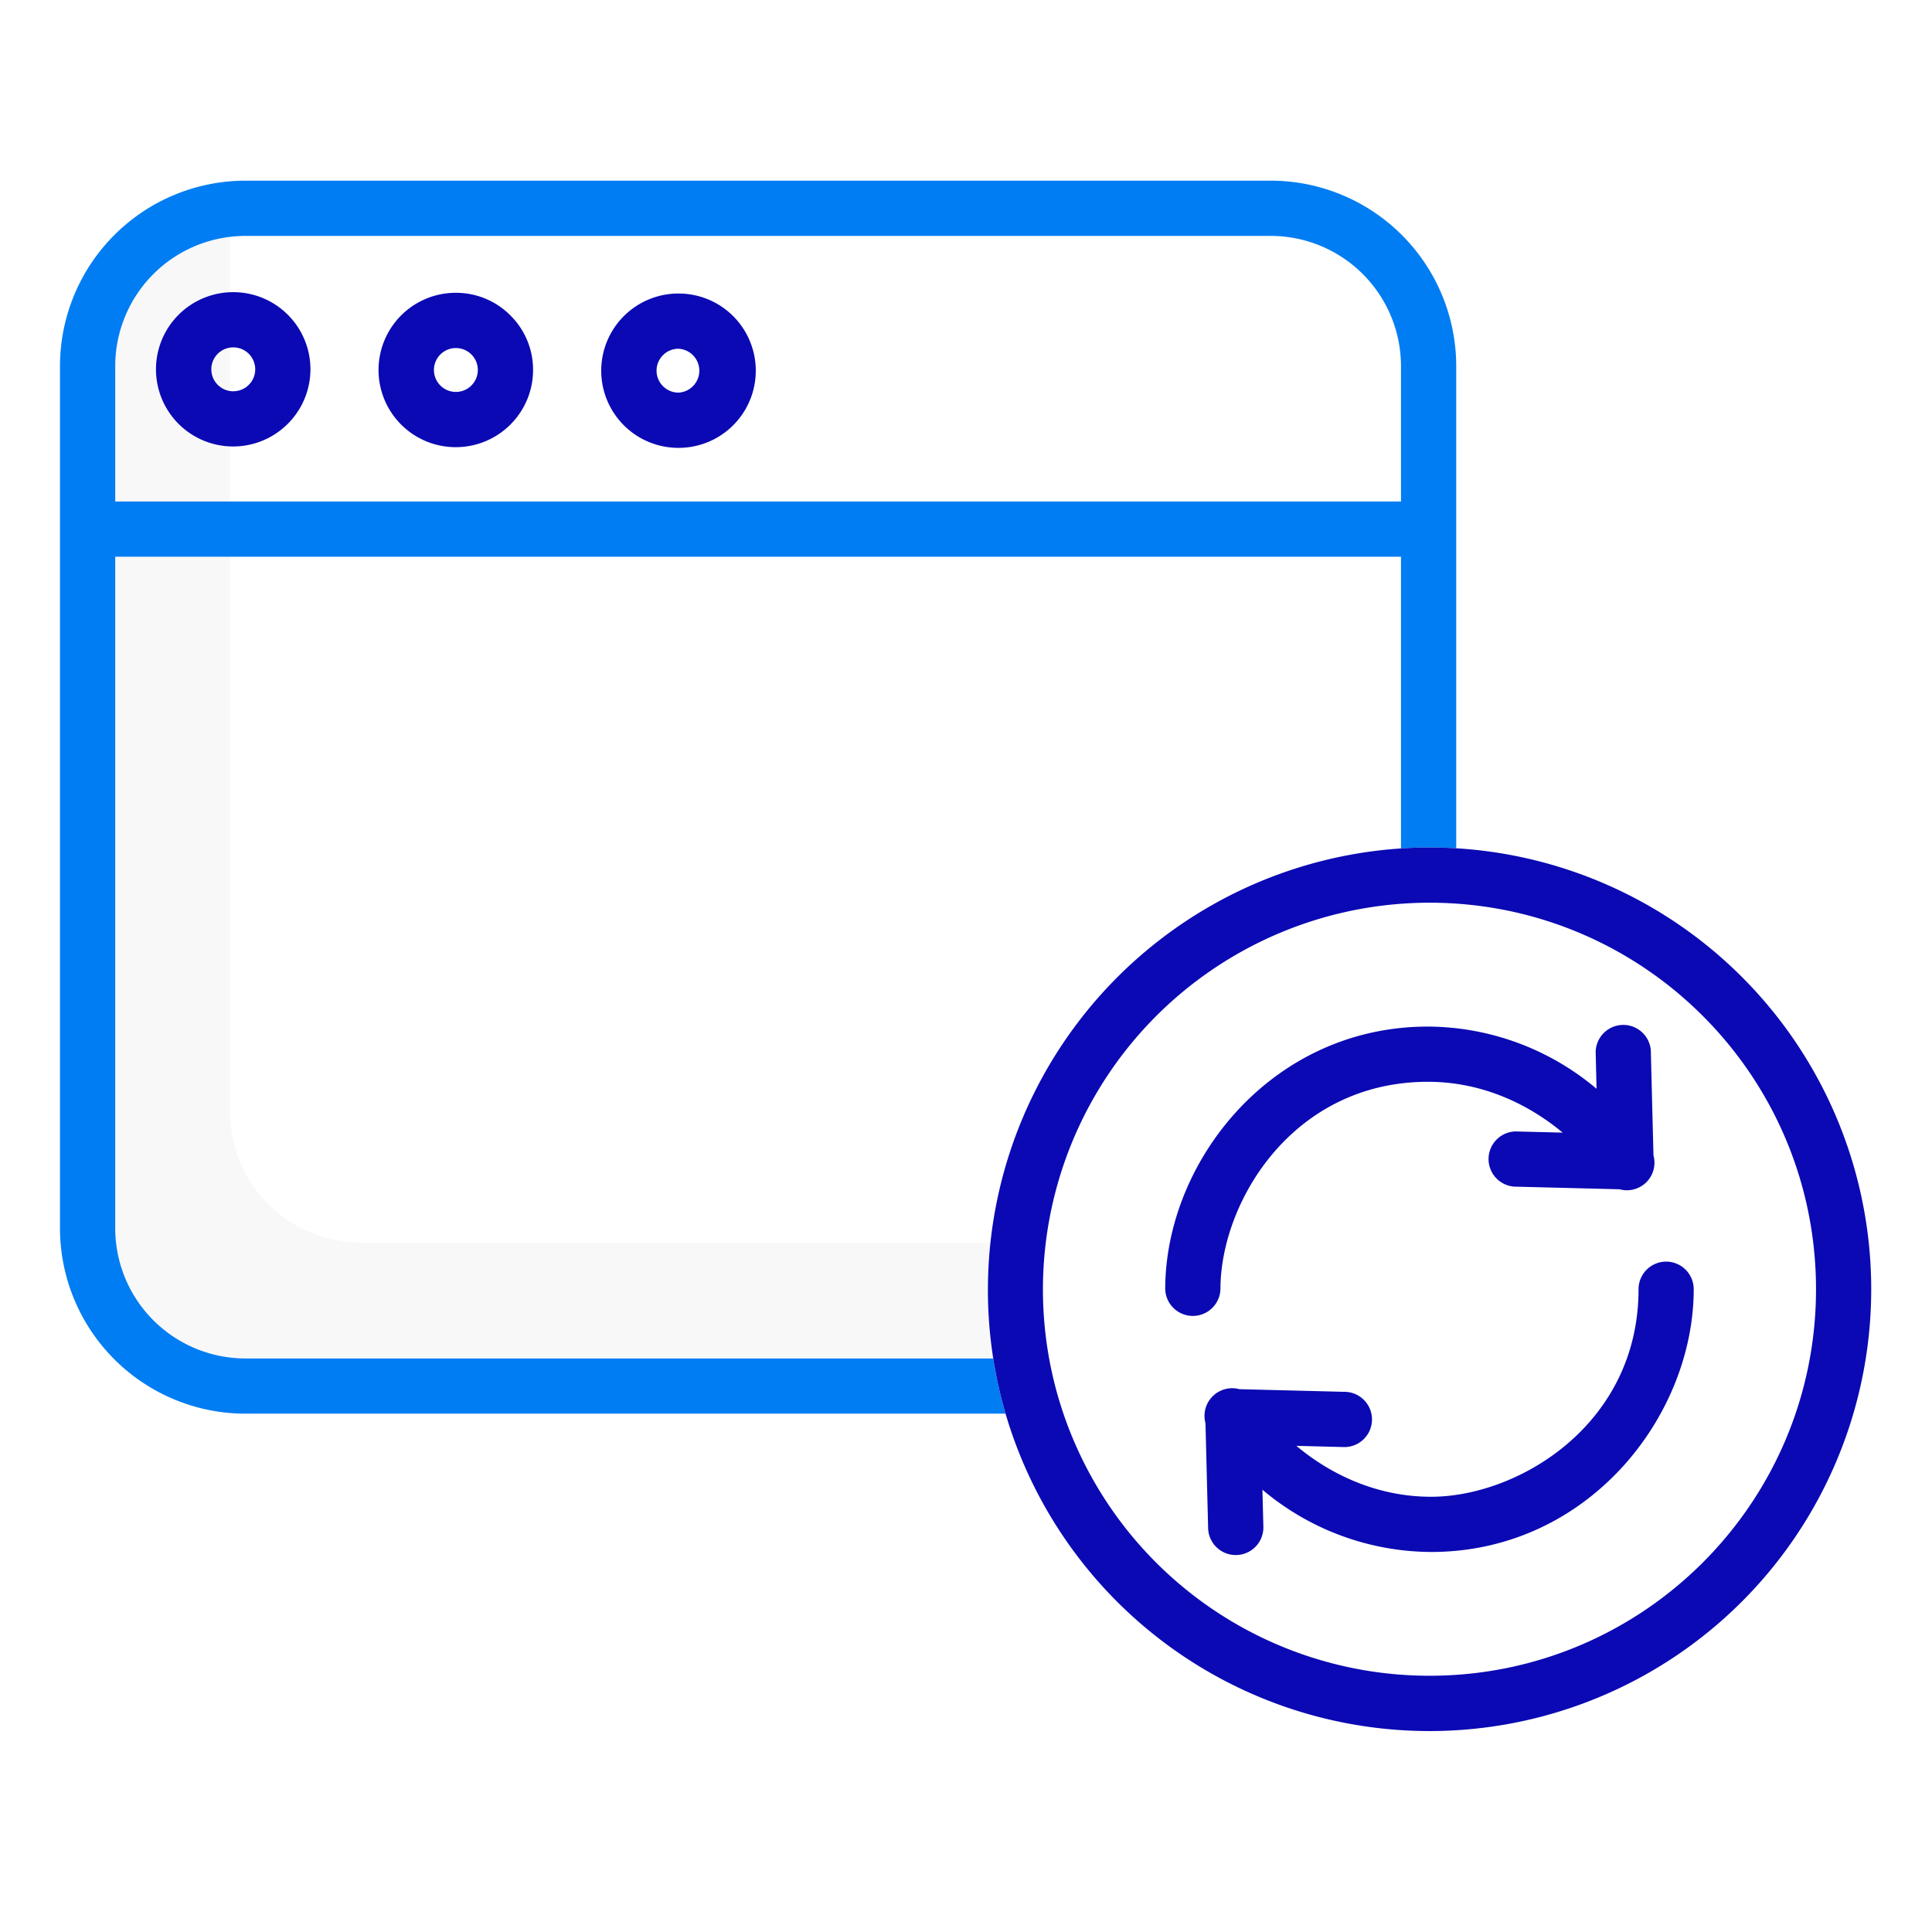 <svg xmlns="http://www.w3.org/2000/svg" width="512" height="512" viewBox="-19 -60 612.002 612"><path fill="#f8f8f8" d="M294.26 349.27c0-5.23.3-10.46.88-15.65H95.34a41.53 41.53 0 01-41.5-41.49V13.7a41.54 41.54 0 00-37.71 41.3v274.86a41.55 41.55 0 0041.49 41.49H296a141.08 141.08 0 01-1.74-22.07zm0 0" class="active-path" data-old_color="#d4e1f4" data-original="#D4E1F4"/><path fill="#007df2" d="M442.29 55.96v152.76a135.06 135.06 0 00-17.5.04v-92.4H17.5v212.73a41.27 41.27 0 0041.23 41.23h236.89a138.93 138.93 0 003.91 17.49H58.72A58.79 58.79 0 010 329.09V55.96A58.79 58.79 0 0158.72-2.77h324.85a58.79 58.79 0 0158.72 58.73zm-17.5 42.9v-42.9a41.28 41.28 0 00-41.22-41.23H58.72A41.27 41.27 0 0017.5 55.96v42.9zm0 0" data-old_color="#0635c9" data-original="#0635C9"/><g fill="#1ae5be"><path fill="#0b09b3" d="M442.29 208.72a135.06 135.06 0 00-17.5.04A140.16 140.16 0 00299.53 387.8a139.94 139.94 0 00157.97 98.53 139.95 139.95 0 00-15.2-277.62zm-8.47 262.11a122.45 122.45 0 01-118.42-91.19c-.2-.78-.4-1.55-.59-2.34a122.53 122.53 0 01118.73-151.35h.28c67.62 0 122.44 54.82 122.44 122.44 0 67.63-54.82 122.44-122.44 122.44zm0 0" data-old_color="#000000" data-original="#000000"/><path fill="#0b09b3" d="M508.78 339.64a8.76 8.76 0 00-8.74 8.75c0 42.9-38.17 65.74-65.72 65.74-17.3 0-31.99-7.19-42.68-16.13l14.8.38a8.75 8.75 0 10.44-17.49l-33.28-.84a8.76 8.76 0 00-10.74 10.75l.84 33.27c.12 4.74 4 8.52 8.75 8.52h.22a8.75 8.75 0 008.53-8.96l-.3-11.73a83.43 83.43 0 0053.42 19.72c49.77 0 83.2-43.03 83.2-83.23a8.75 8.75 0 00-8.74-8.75zm0 0M367.6 348.4c0-27.56 22.84-65.72 65.73-65.72 17.3 0 31.99 7.18 42.67 16.1l-14.8-.37h-.22a8.75 8.75 0 00-.21 17.48l33.28.84a8.73 8.73 0 0010.72-10.74l-.84-33.26a8.75 8.75 0 00-17.47.44l.28 11.72a83.41 83.41 0 00-53.41-19.7c-49.78 0-83.22 43.02-83.22 83.2a8.75 8.75 0 0017.49 0zm0 0M195.86 81.87h.07a24.44 24.44 0 10.07-48.89h-.07a24.44 24.44 0 10-.07 48.89zm-4.84-29.37a6.9 6.9 0 014.91-2.03h.01a6.96 6.96 0 010 13.9h-.03a6.95 6.95 0 01-4.89-11.87zm0 0M142.75 39.98a24.27 24.27 0 00-17.26-7.23h-.09a24.45 24.45 0 00-.08 48.9h.08c13.47-.02 24.4-10.9 24.46-24.37a24.22 24.22 0 00-7.11-17.3zm-10.39 17.25a6.95 6.95 0 11-6.96-6.98h.03a6.95 6.95 0 016.93 6.97zm0 0M79.34 57.05a24.44 24.44 0 00-24.38-24.5h-.07a24.44 24.44 0 10-.08 48.88h.08a24.5 24.5 0 0024.45-24.38zm-24.45 6.9h-.03a6.97 6.97 0 01-6.92-7 6.93 6.93 0 016.95-6.91h.02a6.95 6.95 0 01-.02 13.9zm0 0" data-old_color="#000000" data-original="#000000"/></g></svg>